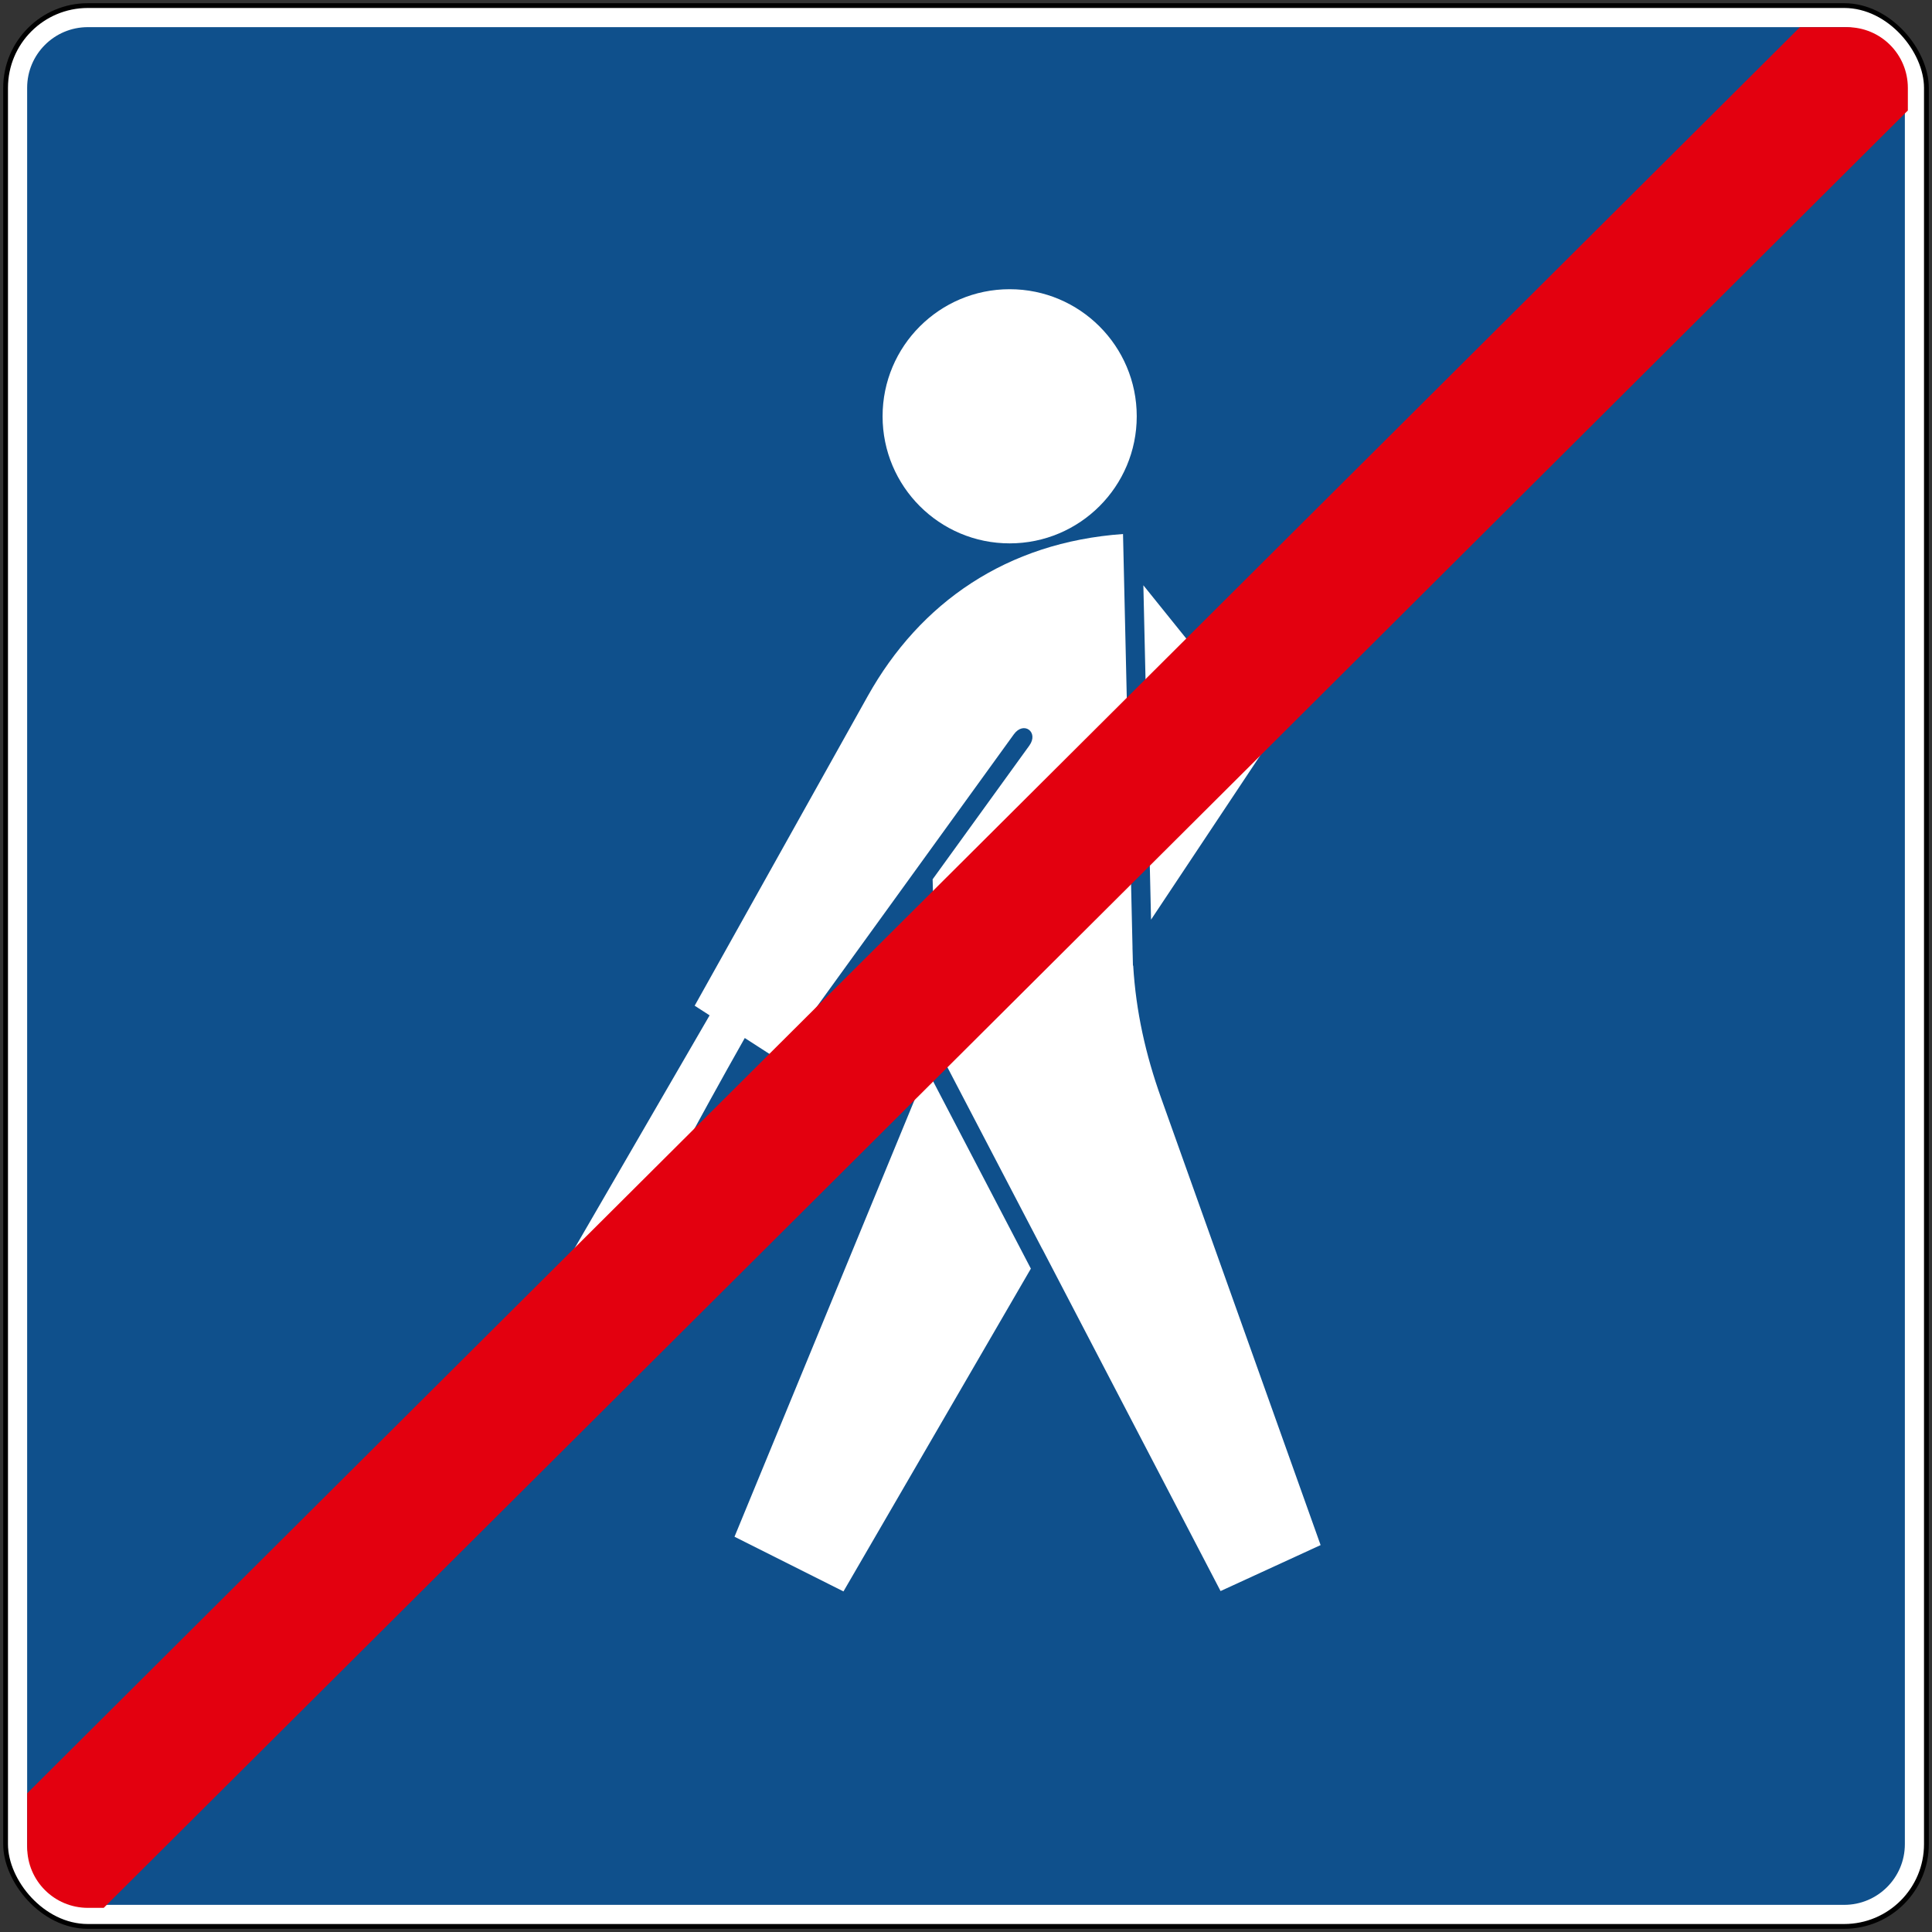 <?xml version="1.0" encoding="UTF-8" standalone="no"?>
<!-- Created with Inkscape (http://www.inkscape.org/) -->

<svg
   width="605"
   height="605"
   viewBox="0 0 160.073 160.073"
   version="1.1"
   id="svg1741"
   inkscape:version="1.1.2 (b8e25be833, 2022-02-05)"
   sodipodi:docname="HR road sign C32.svg"
   xmlns:inkscape="http://www.inkscape.org/namespaces/inkscape"
   xmlns:sodipodi="http://sodipodi.sourceforge.net/DTD/sodipodi-0.dtd"
   xmlns="http://www.w3.org/2000/svg"
   xmlns:svg="http://www.w3.org/2000/svg">
  <rect x="0" y="0" width="160.073" height="160.073" fill="#333333" stroke="none"/>
  <sodipodi:namedview
     id="namedview1743"
     pagecolor="#ffffff"
     bordercolor="#666666"
     borderopacity="1.0"
     inkscape:pageshadow="2"
     inkscape:pageopacity="0.0"
     inkscape:pagecheckerboard="0"
     inkscape:document-units="mm"
     showgrid="false"
     units="px"
     inkscape:zoom="0.70710678"
     inkscape:cx="447.59859"
     inkscape:cy="260.9224"
     inkscape:window-width="1920"
     inkscape:window-height="1001"
     inkscape:window-x="-9"
     inkscape:window-y="-9"
     inkscape:window-maximized="1"
     inkscape:current-layer="svg1741"
     inkscape:snap-intersection-paths="false"
     inkscape:snap-smooth-nodes="false"
     inkscape:snap-bbox="false"
     inkscape:snap-bbox-edge-midpoints="false"
     inkscape:bbox-nodes="false"
     showguides="true"
     inkscape:guide-bbox="true"
     inkscape:object-paths="false" />
  <defs
     id="defs1738" />
  <rect
     id="rect67"
     ry="7.011"
     rx="7.011"
     y="0.265"
     x="0.265"
     height="159.544"
     width="159.544"
     style="stroke-width:0.265"
     inkscape:label="rect20" />
  <rect
     id="rect69"
     ry="6.615"
     rx="6.615"
     fill="#ffffff"
     y="0.661"
     x="0.661"
     height="158.75"
     width="158.75"
     style="stroke-width:0.265"
     inkscape:label="rect22" />
  <rect
     id="rect71"
     ry="5.027"
     rx="5.027"
     fill="#0f508c"
     y="2.249"
     x="2.249"
     height="155.575"
     width="155.575"
     style="stroke-width:0.265"
     inkscape:label="rect24" />
  <path
     d="M 85.411,105.111 69.884,131.855 60.856,127.324 76.808,88.623 Z"
     style="display:inline;fill:#ffffff;fill-opacity:1;fill-rule:evenodd;stroke:none;stroke-width:0.467"
     id="path20"
     sodipodi:nodetypes="ccccc"
     inkscape:label="path26" />
  <path
     d="m 71.894,57.676 c 4.33,-7.747 11.511,-12.746 21.152,-13.431 l 0.787,34.259 -0.003,0.005 c 0.004,0.221 0.01,0.442 0.019,0.661 l 0.019,0.833 0.021,-4.6e-4 c 0.227,3.812 1.037,7.393 2.307,10.952 l 13.221,37.062 -8.289,3.808 -9.597,-18.417 -0.005,-0.01 -5.168,-9.917 -0.003,0.007 -8.756,-16.781 0.008,-0.02 -0.335,-13.835 8.013,-11.08 c 0.802,-1.109 -0.464,-2.067 -1.286,-0.93 l -19.392,26.813 -0.108,0.149 -2.792,-1.801 C 53.846,99.885 46.772,114.265 37.697,127.376 c -1.476,2.132 -4.355,0.654 -2.976,-1.725 l 24.073,-41.526 -1.238,-0.799 z"
     style="display:inline;fill:#ffffff;fill-opacity:1;fill-rule:evenodd;stroke:none;stroke-width:0.467"
     id="path2479"
     sodipodi:nodetypes="ccccccccccccccccccccccccccc"
     inkscape:label="path28" />
  <path
     d="m 94.732,48.493 10.439,12.964 -9.803,14.739 z"
     style="display:inline;fill:#ffffff;fill-opacity:1;fill-rule:evenodd;stroke:none;stroke-width:0.467"
     id="path2557"
     sodipodi:nodetypes="cccc"
     inkscape:label="path30" />
  <ellipse
     style="fill:#ffffff;fill-opacity:1;stroke:none;stroke-width:2.994;stroke-linecap:round"
     id="path3471"
     cx="83.654"
     cy="34.491"
     rx="10.529"
     ry="10.529"
     inkscape:label="circle32" />
  <path
     id="path1672"
     style="display:inline;fill:#e3000f;fill-opacity:1;stroke:none;stroke-width:1px;stroke-linecap:butt;stroke-linejoin:miter;stroke-opacity:1"
     d="M 562.746,8.5 8.5,560.686 V 577.5 c 0,10.526 8.474,19 19,19 h 4.932 L 596.5,34.549 V 27.5 c 0,-10.526 -8.474,-19 -19,-19 z"
     transform="scale(0.265)"
     inkscape:label="path34" />
</svg>
